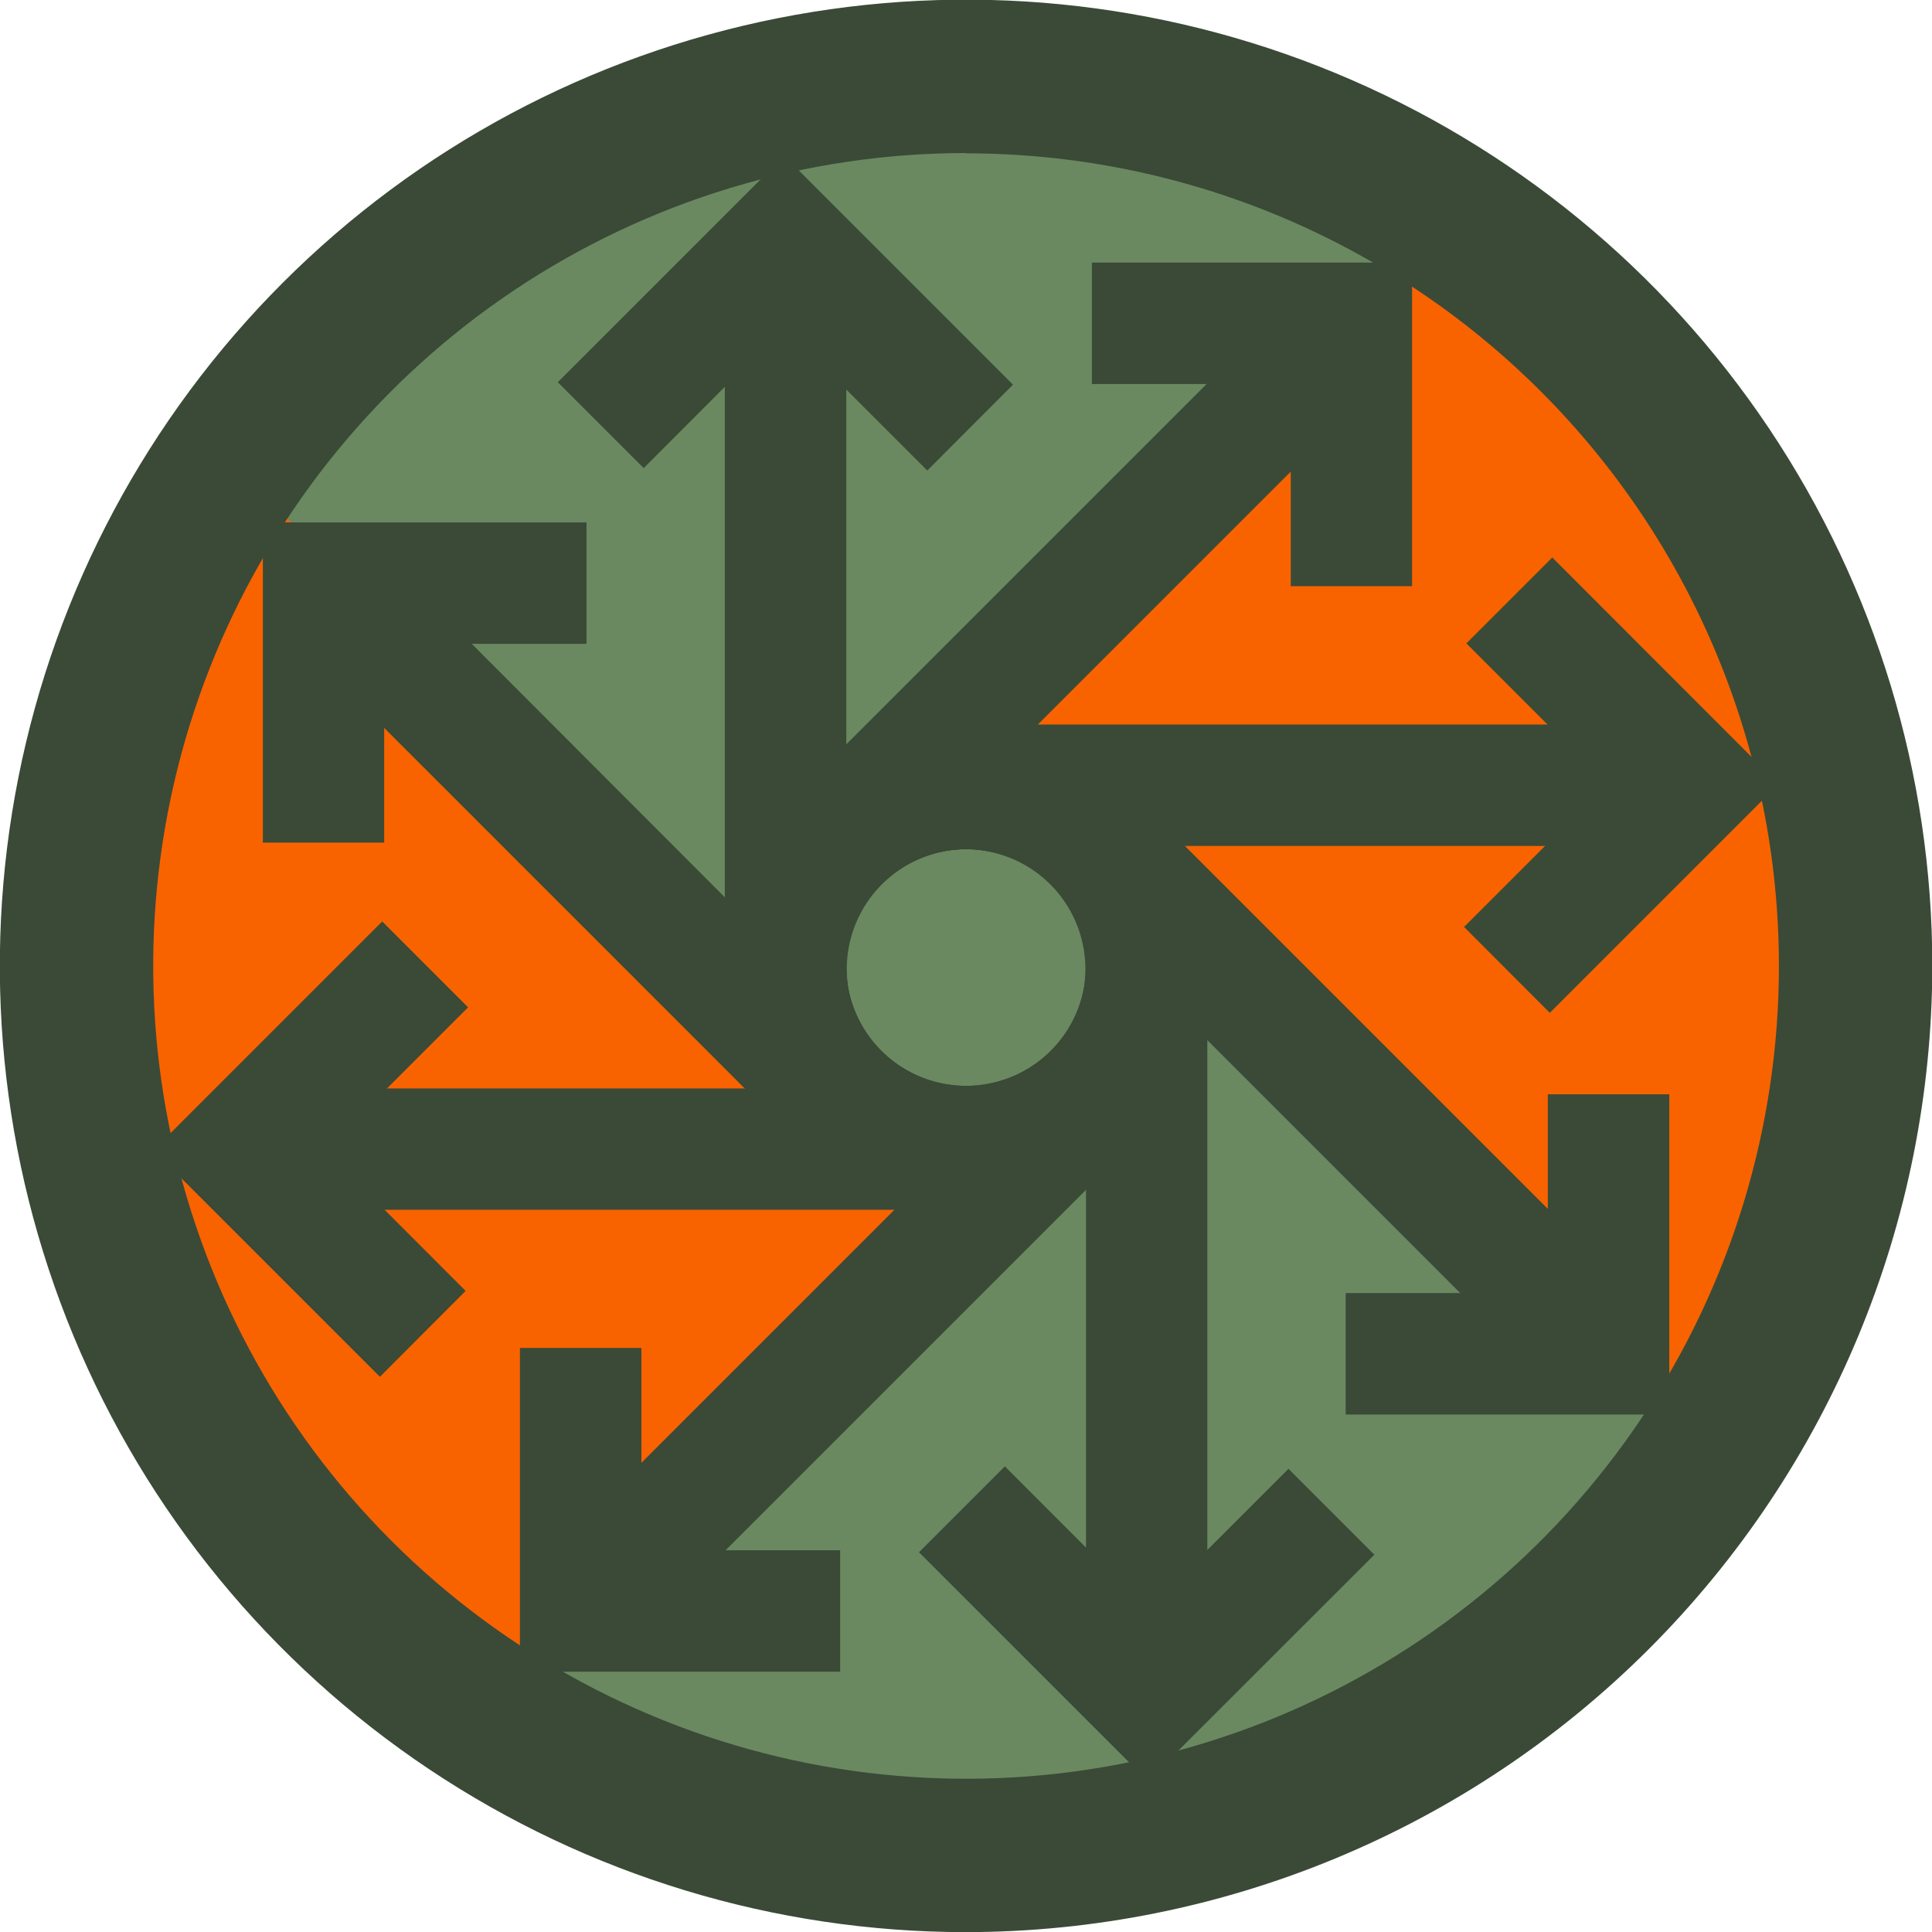 <svg width="116" height="116" viewBox="0 0 116 116" fill="none" xmlns="http://www.w3.org/2000/svg">
<g clip-path="url(#clip0_501_553)">
<path d="M57.986 110.862C87.321 110.862 111.101 87.081 111.101 57.747C111.101 28.412 87.321 4.632 57.986 4.632C28.652 4.632 4.871 28.412 4.871 57.747C4.871 87.081 28.652 110.862 57.986 110.862Z" fill="#6A8960"/>
<path d="M63.852 49.791L102.381 88.319C102.381 88.319 131.848 51.66 88.236 13.73L57.636 44.33L63.852 49.791Z" fill="#F86300"/>
<path d="M52.258 66.136L13.73 27.607C13.73 27.607 -15.912 64.57 27.699 102.482L58.299 71.891L52.258 66.136Z" fill="#F86300"/>
<path d="M58.005 72.637C54.164 72.632 50.483 71.104 47.767 68.389C45.052 65.674 43.524 61.992 43.52 58.152V15.12H50.813V58.152C50.813 59.576 51.235 60.968 52.026 62.153C52.818 63.337 53.942 64.26 55.258 64.805C56.574 65.35 58.022 65.493 59.419 65.215C60.816 64.937 62.099 64.251 63.106 63.244C64.113 62.237 64.799 60.954 65.076 59.557C65.354 58.16 65.212 56.712 64.667 55.396C64.122 54.08 63.199 52.956 62.014 52.164C60.83 51.373 59.438 50.951 58.014 50.951V43.658C61.793 43.753 65.386 45.321 68.026 48.028C70.665 50.735 72.143 54.367 72.143 58.147C72.143 61.928 70.665 65.559 68.026 68.266C65.386 70.973 61.793 72.542 58.014 72.637H58.005Z" fill="#3A4A37"/>
<path d="M55.675 28.252L47.083 19.66L38.648 28.105L33.492 22.948L47.083 9.356L60.822 23.095L55.675 28.252Z" fill="#3A4A37"/>
<path d="M58.005 72.637C56.1 72.644 54.214 72.272 52.454 71.543C50.695 70.814 49.097 69.743 47.755 68.392L17.367 38.004L22.524 32.847L52.912 63.281C53.919 64.288 55.203 64.974 56.599 65.252C57.996 65.529 59.444 65.387 60.76 64.841C62.076 64.296 63.2 63.374 63.991 62.189C64.783 61.005 65.205 59.613 65.205 58.189C65.205 56.764 64.783 55.372 63.991 54.188C63.2 53.004 62.076 52.081 60.76 51.536C59.444 50.991 57.996 50.848 56.599 51.126C55.203 51.404 53.919 52.089 52.912 53.096L47.755 47.94C49.44 46.252 51.515 45.006 53.796 44.312C56.078 43.618 58.495 43.498 60.834 43.962C63.173 44.426 65.361 45.46 67.205 46.972C69.049 48.484 70.491 50.428 71.404 52.631C72.317 54.834 72.672 57.228 72.438 59.601C72.204 61.974 71.388 64.253 70.063 66.235C68.738 68.217 66.944 69.842 64.841 70.965C62.737 72.088 60.389 72.675 58.005 72.674V72.637Z" fill="#3A4A37"/>
<path d="M23.067 50.592H15.783V31.364H35.214V38.657H23.067V50.592Z" fill="#3A4A37"/>
<path d="M58.005 72.637H14.973V65.353H58.005C59.429 65.353 60.821 64.931 62.005 64.139C63.19 63.348 64.112 62.224 64.657 60.908C65.203 59.592 65.345 58.144 65.067 56.747C64.789 55.35 64.104 54.067 63.096 53.06C62.09 52.053 60.806 51.367 59.41 51.089C58.013 50.811 56.565 50.954 55.249 51.499C53.933 52.044 52.808 52.967 52.017 54.151C51.226 55.335 50.803 56.728 50.803 58.152H43.52C43.518 55.285 44.366 52.482 45.958 50.097C47.549 47.712 49.812 45.853 52.461 44.755C55.109 43.656 58.024 43.368 60.836 43.926C63.648 44.484 66.232 45.864 68.26 47.891C70.287 49.917 71.669 52.5 72.229 55.312C72.789 58.124 72.502 61.038 71.406 63.687C70.309 66.336 68.451 68.6 66.067 70.194C63.684 71.787 60.881 72.637 58.014 72.637H58.005Z" fill="#3A4A37"/>
<path d="M22.81 82.665L9.209 69.064L22.948 55.325L28.105 60.482L19.522 69.064L27.957 77.508L22.81 82.665Z" fill="#3A4A37"/>
<path d="M37.819 98.826L32.672 93.669L63.06 63.281C64.067 62.274 64.753 60.991 65.031 59.594C65.308 58.197 65.166 56.749 64.621 55.434C64.076 54.118 63.153 52.993 61.968 52.202C60.784 51.411 59.392 50.989 57.968 50.989C56.544 50.989 55.151 51.411 53.967 52.202C52.783 52.993 51.86 54.118 51.315 55.434C50.77 56.749 50.627 58.197 50.905 59.594C51.183 60.991 51.868 62.274 52.875 63.281L47.719 68.429C45.695 66.402 44.317 63.821 43.76 61.012C43.202 58.203 43.49 55.291 44.587 52.645C45.684 50 47.541 47.739 49.922 46.148C52.304 44.557 55.104 43.708 57.968 43.708C60.832 43.708 63.632 44.557 66.013 46.148C68.395 47.739 70.251 50 71.348 52.645C72.445 55.291 72.733 58.203 72.176 61.012C71.618 63.821 70.241 66.402 68.217 68.429L37.819 98.826Z" fill="#3A4A37"/>
<path d="M50.444 100.373H31.217V80.934H38.51V93.08H50.444V100.373Z" fill="#3A4A37"/>
<path d="M72.49 101.183H65.206V58.152C65.206 56.728 64.783 55.335 63.992 54.151C63.201 52.967 62.076 52.044 60.76 51.499C59.445 50.954 57.997 50.811 56.6 51.089C55.203 51.367 53.92 52.053 52.913 53.06C51.906 54.067 51.22 55.35 50.942 56.747C50.664 58.144 50.807 59.592 51.352 60.908C51.897 62.224 52.82 63.348 54.004 64.139C55.188 64.931 56.58 65.353 58.005 65.353V72.637C55.137 72.639 52.334 71.79 49.949 70.198C47.564 68.606 45.705 66.342 44.606 63.694C43.508 61.045 43.22 58.13 43.779 55.317C44.338 52.505 45.719 49.921 47.746 47.894C49.774 45.866 52.358 44.485 55.17 43.926C57.983 43.367 60.898 43.655 63.546 44.754C66.195 45.852 68.459 47.711 70.051 50.096C71.643 52.481 72.492 55.284 72.49 58.152V101.183Z" fill="#3A4A37"/>
<path d="M68.917 106.939L55.178 93.2L60.334 88.043L68.917 96.634L77.361 88.19L82.518 93.347L68.917 106.939Z" fill="#3A4A37"/>
<path d="M93.522 83.485L63.134 53.096C62.127 52.089 60.843 51.404 59.447 51.126C58.05 50.848 56.602 50.991 55.286 51.536C53.971 52.081 52.846 53.004 52.055 54.188C51.264 55.372 50.841 56.764 50.841 58.189C50.841 59.613 51.264 61.005 52.055 62.189C52.846 63.374 53.971 64.296 55.286 64.841C56.602 65.387 58.05 65.529 59.447 65.252C60.843 64.974 62.127 64.288 63.134 63.281L68.291 68.429C66.264 70.457 63.681 71.839 60.87 72.399C58.057 72.959 55.142 72.673 52.493 71.576C49.844 70.48 47.58 68.622 45.986 66.238C44.393 63.854 43.543 61.051 43.543 58.184C43.543 55.317 44.393 52.514 45.986 50.13C47.58 47.746 49.844 45.889 52.493 44.792C55.142 43.695 58.057 43.409 60.87 43.969C63.681 44.53 66.264 45.911 68.291 47.94L98.679 78.328L93.522 83.485Z" fill="#3A4A37"/>
<path d="M100.226 84.93H80.796V77.637H92.933V65.703H100.226V84.93Z" fill="#3A4A37"/>
<path d="M58.005 72.481C56.071 72.529 54.147 72.191 52.347 71.484C50.546 70.778 48.905 69.718 47.52 68.368C46.136 67.018 45.035 65.404 44.284 63.622C43.532 61.84 43.145 59.925 43.145 57.991C43.145 56.057 43.532 54.142 44.284 52.36C45.035 50.578 46.136 48.964 47.52 47.614C48.905 46.263 50.546 45.204 52.347 44.497C54.147 43.791 56.071 43.453 58.005 43.501H101.036V50.794H58.005C56.58 50.794 55.188 51.217 54.004 52.008C52.82 52.799 51.897 53.924 51.352 55.24C50.807 56.556 50.664 58.004 50.942 59.4C51.22 60.797 51.906 62.08 52.913 63.087C53.92 64.094 55.203 64.78 56.6 65.058C57.997 65.336 59.444 65.194 60.76 64.648C62.076 64.103 63.201 63.18 63.992 61.996C64.783 60.812 65.206 59.42 65.206 57.995H72.49C72.485 61.836 70.957 65.517 68.242 68.233C65.526 70.948 61.845 72.476 58.005 72.481V72.481Z" fill="#3A4A37"/>
<path d="M93.052 60.813L87.905 55.656L96.487 47.074L88.043 38.63L93.2 33.473L106.791 47.074L93.052 60.813Z" fill="#3A4A37"/>
<path d="M58.005 72.471C55.14 72.472 52.339 71.623 49.956 70.032C47.574 68.441 45.717 66.179 44.62 63.533C43.523 60.886 43.235 57.974 43.793 55.164C44.351 52.354 45.73 49.773 47.755 47.746L78.144 17.358L83.3 22.515L52.912 52.903C51.905 53.91 51.22 55.193 50.942 56.59C50.664 57.987 50.807 59.435 51.352 60.751C51.897 62.066 52.82 63.191 54.004 63.982C55.188 64.773 56.58 65.196 58.005 65.196C59.429 65.196 60.821 64.773 62.005 63.982C63.189 63.191 64.112 62.066 64.657 60.751C65.203 59.435 65.345 57.987 65.067 56.59C64.79 55.193 64.104 53.91 63.097 52.903L68.254 47.746C70.279 49.773 71.658 52.354 72.216 55.164C72.774 57.974 72.487 60.886 71.39 63.533C70.293 66.179 68.435 68.441 66.053 70.032C63.67 71.623 60.87 72.472 58.005 72.471V72.471Z" fill="#3A4A37"/>
<path d="M84.783 35.195H77.499V23.058H65.556V15.765H84.783V35.195Z" fill="#3A4A37"/>
<path d="M58.004 116.008C46.53 116.008 35.313 112.605 25.773 106.231C16.233 99.856 8.797 90.796 4.406 80.195C0.015 69.594 -1.134 57.929 1.105 46.676C3.343 35.422 8.868 25.085 16.982 16.972C25.095 8.859 35.432 3.333 46.686 1.095C57.94 -1.144 69.604 0.005 80.205 4.396C90.805 8.787 99.866 16.223 106.241 25.763C112.615 35.303 116.018 46.52 116.018 57.994C116.003 73.376 109.886 88.123 99.01 99C88.133 109.876 73.385 115.993 58.004 116.008V116.008ZM58.004 9.189C48.351 9.189 38.915 12.051 30.889 17.414C22.863 22.777 16.608 30.399 12.914 39.317C9.22 48.235 8.253 58.048 10.136 67.515C12.02 76.983 16.668 85.679 23.493 92.504C30.319 99.33 39.015 103.978 48.482 105.861C57.95 107.745 67.763 106.778 76.681 103.084C85.599 99.39 93.221 93.135 98.584 85.109C103.947 77.083 106.809 67.647 106.809 57.994C106.804 45.053 101.66 32.644 92.508 23.495C83.356 14.347 70.945 9.207 58.004 9.207V9.189Z" fill="#3A4A37"/>
</g>
<defs>
<clipPath id="clip0_501_553">
<rect width="116" height="116" fill="white"/>
</clipPath>
</defs>
</svg>
